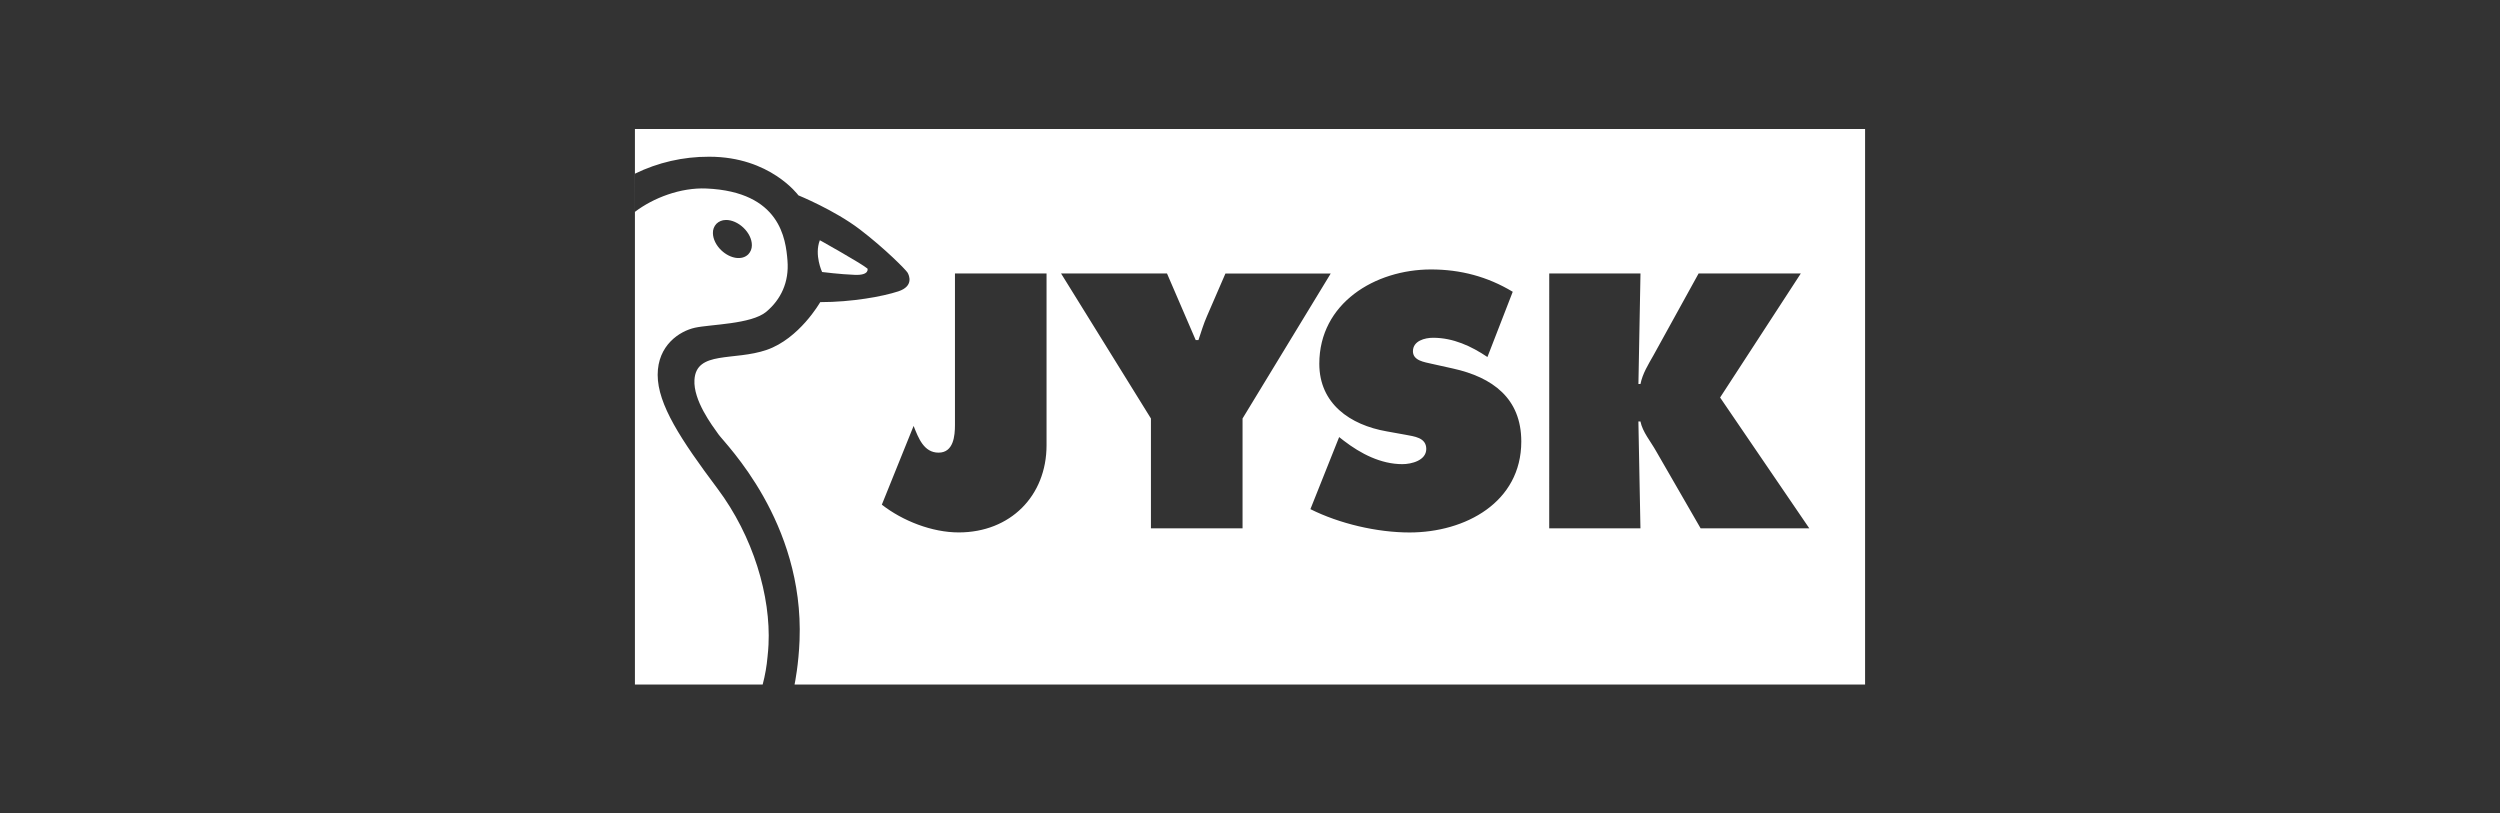 <?xml version="1.0" encoding="UTF-8"?>
<svg xmlns="http://www.w3.org/2000/svg" width="252" height="82" viewBox="0 0 252 82" fill="none">
  <rect x="0" y="0" width="252" height="82" fill="#333333" stroke="none"/>
  <path fill-rule="evenodd" clip-rule="evenodd" d="M188 69H80.091C80.128 68.822 80.502 66.97 80.596 64.526C81.051 52.567 73.127 44.767 72.432 43.796C71.736 42.824 69.885 40.361 70 38.3C70.168 35.314 73.995 36.409 77.295 35.264C80.566 34.129 82.642 30.519 82.678 30.455C85.864 30.455 88.987 29.884 90.552 29.368C92.115 28.852 91.654 27.767 91.48 27.479C91.307 27.192 89.222 25.072 86.674 23.125C84.126 21.179 80.478 19.691 80.478 19.691C80.45 19.652 77.614 15.799 71.507 15.798H71.454C68.871 15.79 66.321 16.374 64.005 17.506L64.002 21.354C65.851 19.948 68.6 18.886 71.217 19.002C78.667 19.335 79.206 24.103 79.379 26.277C79.553 28.451 78.705 30.201 77.236 31.43C75.73 32.686 71.621 32.69 70.057 33.033C68.493 33.376 66.293 34.806 66.293 37.785C66.293 40.765 68.63 44.323 72.314 49.239C75.94 54.072 77.707 60.118 77.466 64.988C77.446 65.391 77.413 65.79 77.369 66.183C77.287 67.134 77.123 68.077 76.877 69H64V13H188V69ZM144.249 27.161C138.6 27.161 132.986 30.567 132.986 36.667C132.987 40.69 136.085 42.835 139.775 43.481L141.665 43.822C142.527 43.991 143.768 44.094 143.768 45.252C143.768 46.411 142.288 46.786 141.358 46.786C139.188 46.786 137.156 45.729 135.468 44.433L134.986 44.057L132.089 51.322C135.016 52.788 138.81 53.673 142.082 53.673C147.697 53.673 153.346 50.637 153.346 44.505C153.346 40.145 150.45 38.032 146.454 37.146L144.318 36.671C143.596 36.499 142.424 36.363 142.424 35.407C142.424 34.353 143.63 34.047 144.456 34.047C146.491 34.047 148.314 34.897 149.933 35.987L152.484 29.411C149.934 27.877 147.211 27.161 144.249 27.161ZM96.26 42.83C96.26 43.92 96.125 45.627 94.606 45.627C93.126 45.627 92.577 44.16 92.092 42.932L88.889 50.871C90.99 52.51 93.951 53.668 96.639 53.668C101.839 53.668 105.492 49.987 105.492 44.876V27.564L96.26 27.563V42.83ZM106.954 27.564L116.014 42.184V53.259H125.249V42.184L134.137 27.57H123.524L121.665 31.862C121.318 32.646 121.078 33.464 120.802 34.281H120.528L117.633 27.564H106.954ZM156.163 27.564L156.161 53.254H165.357L165.15 42.486H165.357C165.568 43.544 166.392 44.497 166.942 45.486L171.421 53.254H182.376L173.386 40.069L181.521 27.566H171.219L166.671 35.813C166.152 36.733 165.569 37.653 165.361 38.707H165.153L165.361 27.564H156.163ZM73.161 22.176H73.147C72.974 22.176 72.802 22.21 72.641 22.276C72.48 22.342 72.333 22.439 72.211 22.561C72.091 22.689 71.999 22.839 71.939 23.002C71.879 23.165 71.853 23.34 71.862 23.513C71.872 24.093 72.188 24.741 72.712 25.235C73.618 26.092 74.813 26.265 75.436 25.626C75.662 25.384 75.789 25.067 75.788 24.737V24.7C75.788 24.129 75.49 23.479 74.934 22.949C74.41 22.452 73.747 22.161 73.161 22.173V22.176Z" fill="white"></path>
  <path d="M82.64 24.216C82.683 24.239 86.754 26.508 87.445 27.077C87.445 27.077 87.671 27.764 86.171 27.706C84.679 27.649 82.892 27.422 82.872 27.419L82.87 27.423C82.87 27.423 82.06 25.705 82.64 24.216Z" fill="white"></path>
</svg>
